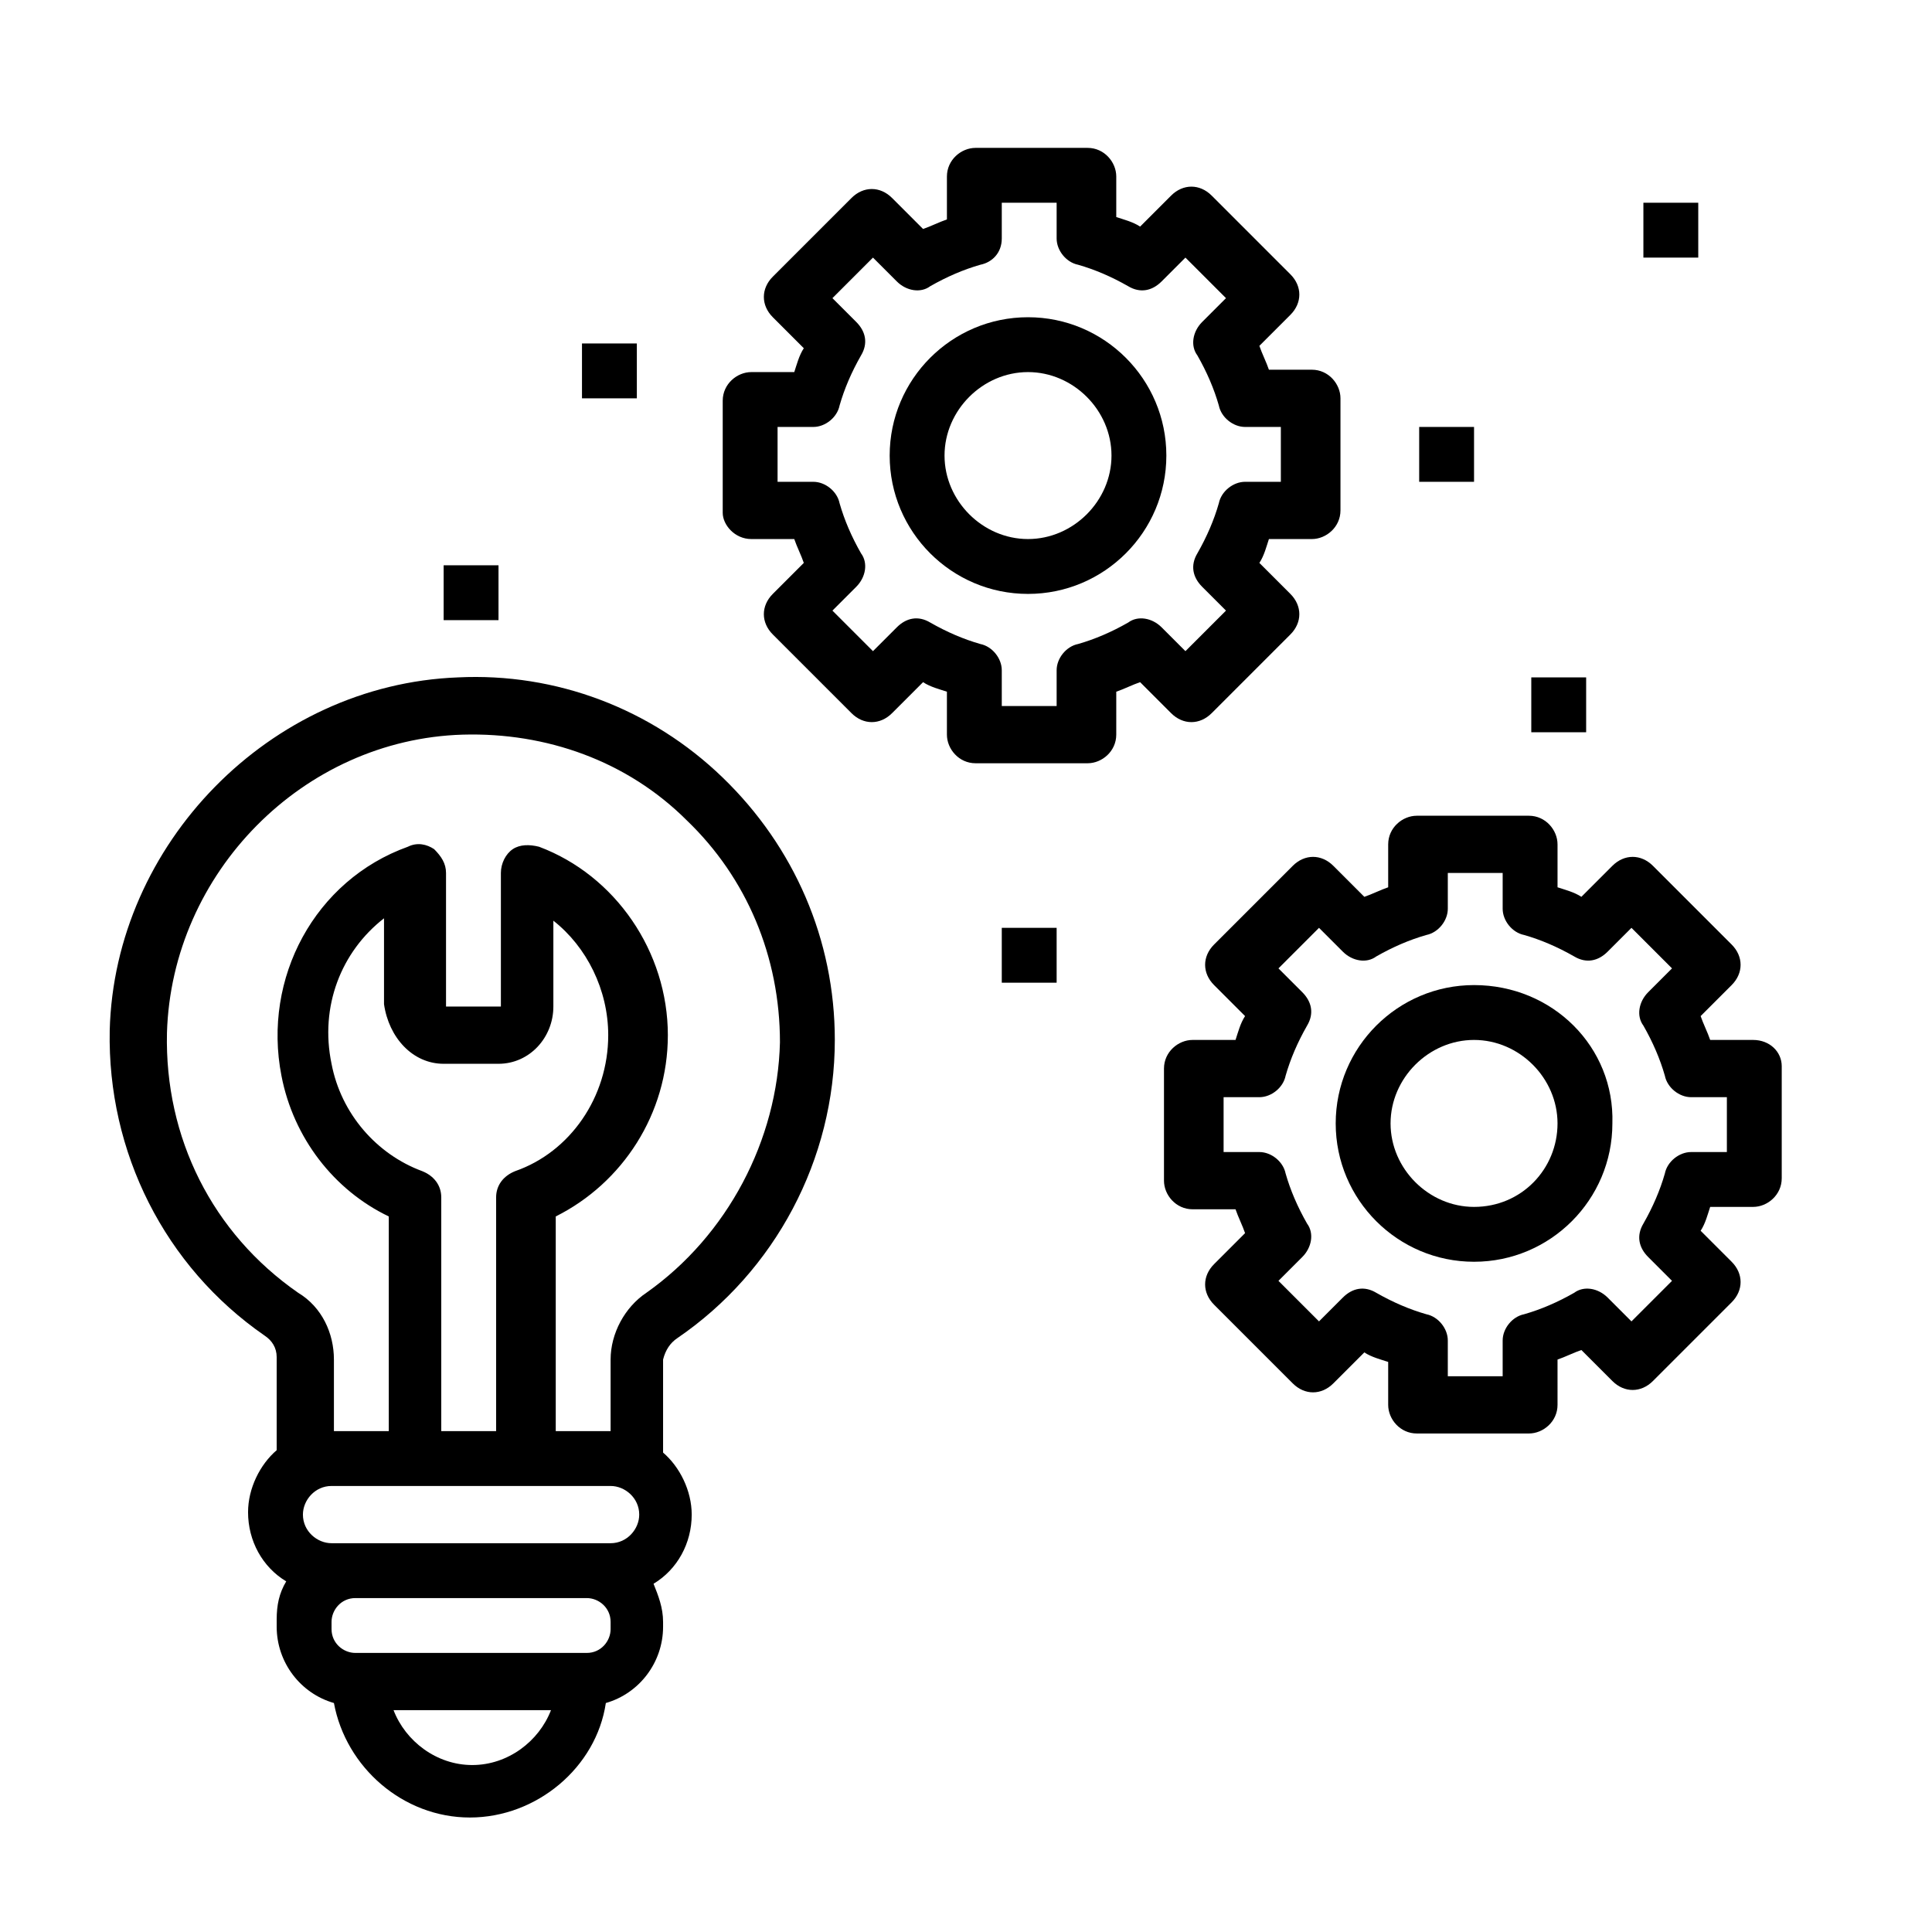<?xml version="1.0" encoding="utf-8"?>
<!-- Generator: Adobe Illustrator 24.0.0, SVG Export Plug-In . SVG Version: 6.00 Build 0)  -->
<svg version="1.1" id="Layer_1" xmlns="http://www.w3.org/2000/svg" xmlns:xlink="http://www.w3.org/1999/xlink" x="0px" y="0px" viewBox="0 0 81 81" style="enable-background:new 0 0 81 81;" xml:space="preserve">
  <path d="M43.1,24.9c3.2,0,5.8-2.6,5.8-5.8s-2.6-5.8-5.8-5.8s-5.8,2.6-5.8,5.8S39.9,24.9,43.1,24.9z M43.1,15.6
	c1.9,0,3.5,1.6,3.5,3.5s-1.6,3.5-3.5,3.5s-3.5-1.6-3.5-3.5S41.2,15.6,43.1,15.6z" />
  <path d="M28.4,56.1c4.1-2.8,6.6-7.5,6.6-12.5c0-4.2-1.7-8.1-4.7-11c-3-2.9-7-4.4-11.1-4.2c-7.9,0.3-14.4,7-14.6,14.8
	c-0.1,5.1,2.3,9.9,6.5,12.8c0.3,0.2,0.5,0.5,0.5,0.9v3.9c-0.7,0.6-1.2,1.6-1.2,2.6c0,1.2,0.6,2.3,1.6,2.9c-0.3,0.5-0.4,1-0.4,1.6
	v0.3c0,1.5,1,2.8,2.4,3.2c0.5,2.7,2.9,4.8,5.7,4.8s5.3-2.1,5.7-4.8c1.4-0.4,2.4-1.7,2.4-3.2V68c0-0.6-0.2-1.1-0.4-1.6
	c1-0.6,1.6-1.7,1.6-2.9c0-1-0.5-2-1.2-2.6V57C27.9,56.6,28.1,56.3,28.4,56.1z M19.8,74c-1.5,0-2.8-1-3.3-2.3h6.6
	C22.6,73,21.3,74,19.8,74z M25.6,68.3c0,0.5-0.4,1-1,1h-9.7c-0.5,0-1-0.4-1-1V68c0-0.5,0.4-1,1-1h9.7c0.5,0,1,0.4,1,1V68.3z
	 M25.6,64.7H13.9c-0.6,0-1.2-0.5-1.2-1.2c0-0.6,0.5-1.2,1.2-1.2h11.7c0.6,0,1.2,0.5,1.2,1.2C26.8,64.1,26.3,64.7,25.6,64.7z
	 M18.6,44.6h2.3c1.3,0,2.3-1.1,2.3-2.4v-3.6c1.4,1.1,2.3,2.9,2.3,4.8c0,2.6-1.6,4.9-3.9,5.7c-0.5,0.2-0.8,0.6-0.8,1.1V60h-2.3v-9.8
	c0-0.5-0.3-0.9-0.8-1.1c-1.9-0.7-3.4-2.4-3.8-4.5c-0.5-2.4,0.4-4.7,2.2-6.1v3.6C16.3,43.5,17.3,44.6,18.6,44.6z M27.1,54.2
	c-0.9,0.6-1.5,1.7-1.5,2.8v3h-2.3v-9c2.8-1.4,4.7-4.3,4.7-7.6c0-3.5-2.2-6.7-5.4-7.9c-0.4-0.1-0.8-0.1-1.1,0.1
	c-0.3,0.2-0.5,0.6-0.5,1v5.6l-2.3,0v-5.6c0-0.4-0.2-0.7-0.5-1c-0.3-0.2-0.7-0.3-1.1-0.1c-3.9,1.4-6.1,5.5-5.3,9.6
	c0.5,2.6,2.2,4.8,4.5,5.9v9h-2.3v-3c0-1.1-0.5-2.2-1.5-2.8c-3.6-2.5-5.6-6.5-5.5-10.9c0.2-6.7,5.7-12.3,12.4-12.5
	c3.5-0.1,6.9,1.1,9.4,3.6c2.5,2.4,3.9,5.7,3.9,9.3C32.6,47.8,30.5,51.8,27.1,54.2z" />
  <path d="M31.5,22.6h1.8c0.1,0.3,0.3,0.7,0.4,1l-1.3,1.3c-0.5,0.5-0.5,1.2,0,1.7l3.3,3.3c0.5,0.5,1.2,0.5,1.7,0l1.3-1.3
	c0.3,0.2,0.7,0.3,1,0.4v1.8c0,0.6,0.5,1.2,1.2,1.2h4.7c0.6,0,1.2-0.5,1.2-1.2V29c0.3-0.1,0.7-0.3,1-0.4l1.3,1.3
	c0.5,0.5,1.2,0.5,1.7,0l3.3-3.3c0.5-0.5,0.5-1.2,0-1.7l-1.3-1.3c0.2-0.3,0.3-0.7,0.4-1h1.8c0.6,0,1.2-0.5,1.2-1.2v-4.7
	c0-0.6-0.5-1.2-1.2-1.2h-1.8c-0.1-0.3-0.3-0.7-0.4-1l1.3-1.3c0.5-0.5,0.5-1.2,0-1.7l-3.3-3.3c-0.5-0.5-1.2-0.5-1.7,0l-1.3,1.3
	c-0.3-0.2-0.7-0.3-1-0.4V7.4c0-0.6-0.5-1.2-1.2-1.2h-4.7c-0.6,0-1.2,0.5-1.2,1.2v1.8c-0.3,0.1-0.7,0.3-1,0.4l-1.3-1.3
	c-0.5-0.5-1.2-0.5-1.7,0l-3.3,3.3c-0.5,0.5-0.5,1.2,0,1.7l1.3,1.3c-0.2,0.3-0.3,0.7-0.4,1h-1.8c-0.6,0-1.2,0.5-1.2,1.2v4.7
	C30.3,22,30.8,22.6,31.5,22.6z M32.6,17.9h1.5c0.5,0,1-0.4,1.1-0.9c0.2-0.7,0.5-1.4,0.9-2.1c0.3-0.5,0.2-1-0.2-1.4l-1-1l1.7-1.7l1,1
	c0.4,0.4,1,0.5,1.4,0.2c0.7-0.4,1.4-0.7,2.1-0.9C41.6,11,42,10.6,42,10V8.5h2.3V10c0,0.5,0.4,1,0.9,1.1c0.7,0.2,1.4,0.5,2.1,0.9
	c0.5,0.3,1,0.2,1.4-0.2l1-1l1.7,1.7l-1,1c-0.4,0.4-0.5,1-0.2,1.4c0.4,0.7,0.7,1.4,0.9,2.1c0.1,0.5,0.6,0.9,1.1,0.9h1.5v2.3h-1.5
	c-0.5,0-1,0.4-1.1,0.9c-0.2,0.7-0.5,1.4-0.9,2.1c-0.3,0.5-0.2,1,0.2,1.4l1,1l-1.7,1.7l-1-1c-0.4-0.4-1-0.5-1.4-0.2
	c-0.7,0.4-1.4,0.7-2.1,0.9c-0.5,0.1-0.9,0.6-0.9,1.1v1.5H42v-1.5c0-0.5-0.4-1-0.9-1.1c-0.7-0.2-1.4-0.5-2.1-0.9
	c-0.5-0.3-1-0.2-1.4,0.2l-1,1l-1.7-1.7l1-1c0.4-0.4,0.5-1,0.2-1.4c-0.4-0.7-0.7-1.4-0.9-2.1c-0.1-0.5-0.6-0.9-1.1-0.9h-1.5V17.9z" />
  <path d="M61.8,41.3c-3.2,0-5.8,2.6-5.8,5.8c0,3.2,2.6,5.8,5.8,5.8s5.8-2.6,5.8-5.8C67.7,43.9,65.1,41.3,61.8,41.3z M61.8,50.6
	c-1.9,0-3.5-1.6-3.5-3.5s1.6-3.5,3.5-3.5s3.5,1.6,3.5,3.5S63.8,50.6,61.8,50.6z" />
  <path d="M73.5,43.6h-1.8c-0.1-0.3-0.3-0.7-0.4-1l1.3-1.3c0.5-0.5,0.5-1.2,0-1.7l-3.3-3.3c-0.5-0.5-1.2-0.5-1.7,0l-1.3,1.3
	c-0.3-0.2-0.7-0.3-1-0.4v-1.8c0-0.6-0.5-1.2-1.2-1.2h-4.7c-0.6,0-1.2,0.5-1.2,1.2v1.8c-0.3,0.1-0.7,0.3-1,0.4l-1.3-1.3
	c-0.5-0.5-1.2-0.5-1.7,0l-3.3,3.3c-0.5,0.5-0.5,1.2,0,1.7l1.3,1.3c-0.2,0.3-0.3,0.7-0.4,1h-1.8c-0.6,0-1.2,0.5-1.2,1.2v4.7
	c0,0.6,0.5,1.2,1.2,1.2h1.8c0.1,0.3,0.3,0.7,0.4,1l-1.3,1.3c-0.5,0.5-0.5,1.2,0,1.7l3.3,3.3c0.5,0.5,1.2,0.5,1.7,0l1.3-1.3
	c0.3,0.2,0.7,0.3,1,0.4v1.8c0,0.6,0.5,1.2,1.2,1.2h4.7c0.6,0,1.2-0.5,1.2-1.2V57c0.3-0.1,0.7-0.3,1-0.4l1.3,1.3
	c0.5,0.5,1.2,0.5,1.7,0l3.3-3.3c0.5-0.5,0.5-1.2,0-1.7l-1.3-1.3c0.2-0.3,0.3-0.7,0.4-1h1.8c0.6,0,1.2-0.5,1.2-1.2v-4.7
	C74.7,44.1,74.2,43.6,73.5,43.6z M72.4,48.3h-1.5c-0.5,0-1,0.4-1.1,0.9c-0.2,0.7-0.5,1.4-0.9,2.1c-0.3,0.5-0.2,1,0.2,1.4l1,1
	l-1.7,1.7l-1-1c-0.4-0.4-1-0.5-1.4-0.2c-0.7,0.4-1.4,0.7-2.1,0.9c-0.5,0.1-0.9,0.6-0.9,1.1v1.5h-2.3v-1.5c0-0.5-0.4-1-0.9-1.1
	c-0.7-0.2-1.4-0.5-2.1-0.9c-0.5-0.3-1-0.2-1.4,0.2l-1,1l-1.7-1.7l1-1c0.4-0.4,0.5-1,0.2-1.4c-0.4-0.7-0.7-1.4-0.9-2.1
	c-0.1-0.5-0.6-0.9-1.1-0.9h-1.5V46h1.5c0.5,0,1-0.4,1.1-0.9c0.2-0.7,0.5-1.4,0.9-2.1c0.3-0.5,0.2-1-0.2-1.4l-1-1l1.7-1.7l1,1
	c0.4,0.4,1,0.5,1.4,0.2c0.7-0.4,1.4-0.7,2.1-0.9c0.5-0.1,0.9-0.6,0.9-1.1v-1.5H63v1.5c0,0.5,0.4,1,0.9,1.1c0.7,0.2,1.4,0.5,2.1,0.9
	c0.5,0.3,1,0.2,1.4-0.2l1-1l1.7,1.7l-1,1c-0.4,0.4-0.5,1-0.2,1.4c0.4,0.7,0.7,1.4,0.9,2.1c0.1,0.5,0.6,0.9,1.1,0.9h1.5V48.3z" />
  <rect x="18.6" y="23.7" width="2.3" height="2.3" />
  <rect x="24.4" y="14.4" width="2.3" height="2.3" />
  <rect x="59.5" y="17.9" width="2.3" height="2.3" />
  <rect x="64.2" y="28.4" width="2.3" height="2.3" />
  <rect x="42" y="38.9" width="2.3" height="2.3" />
  <rect x="68.9" y="8.5" width="2.3" height="2.3" />
</svg>